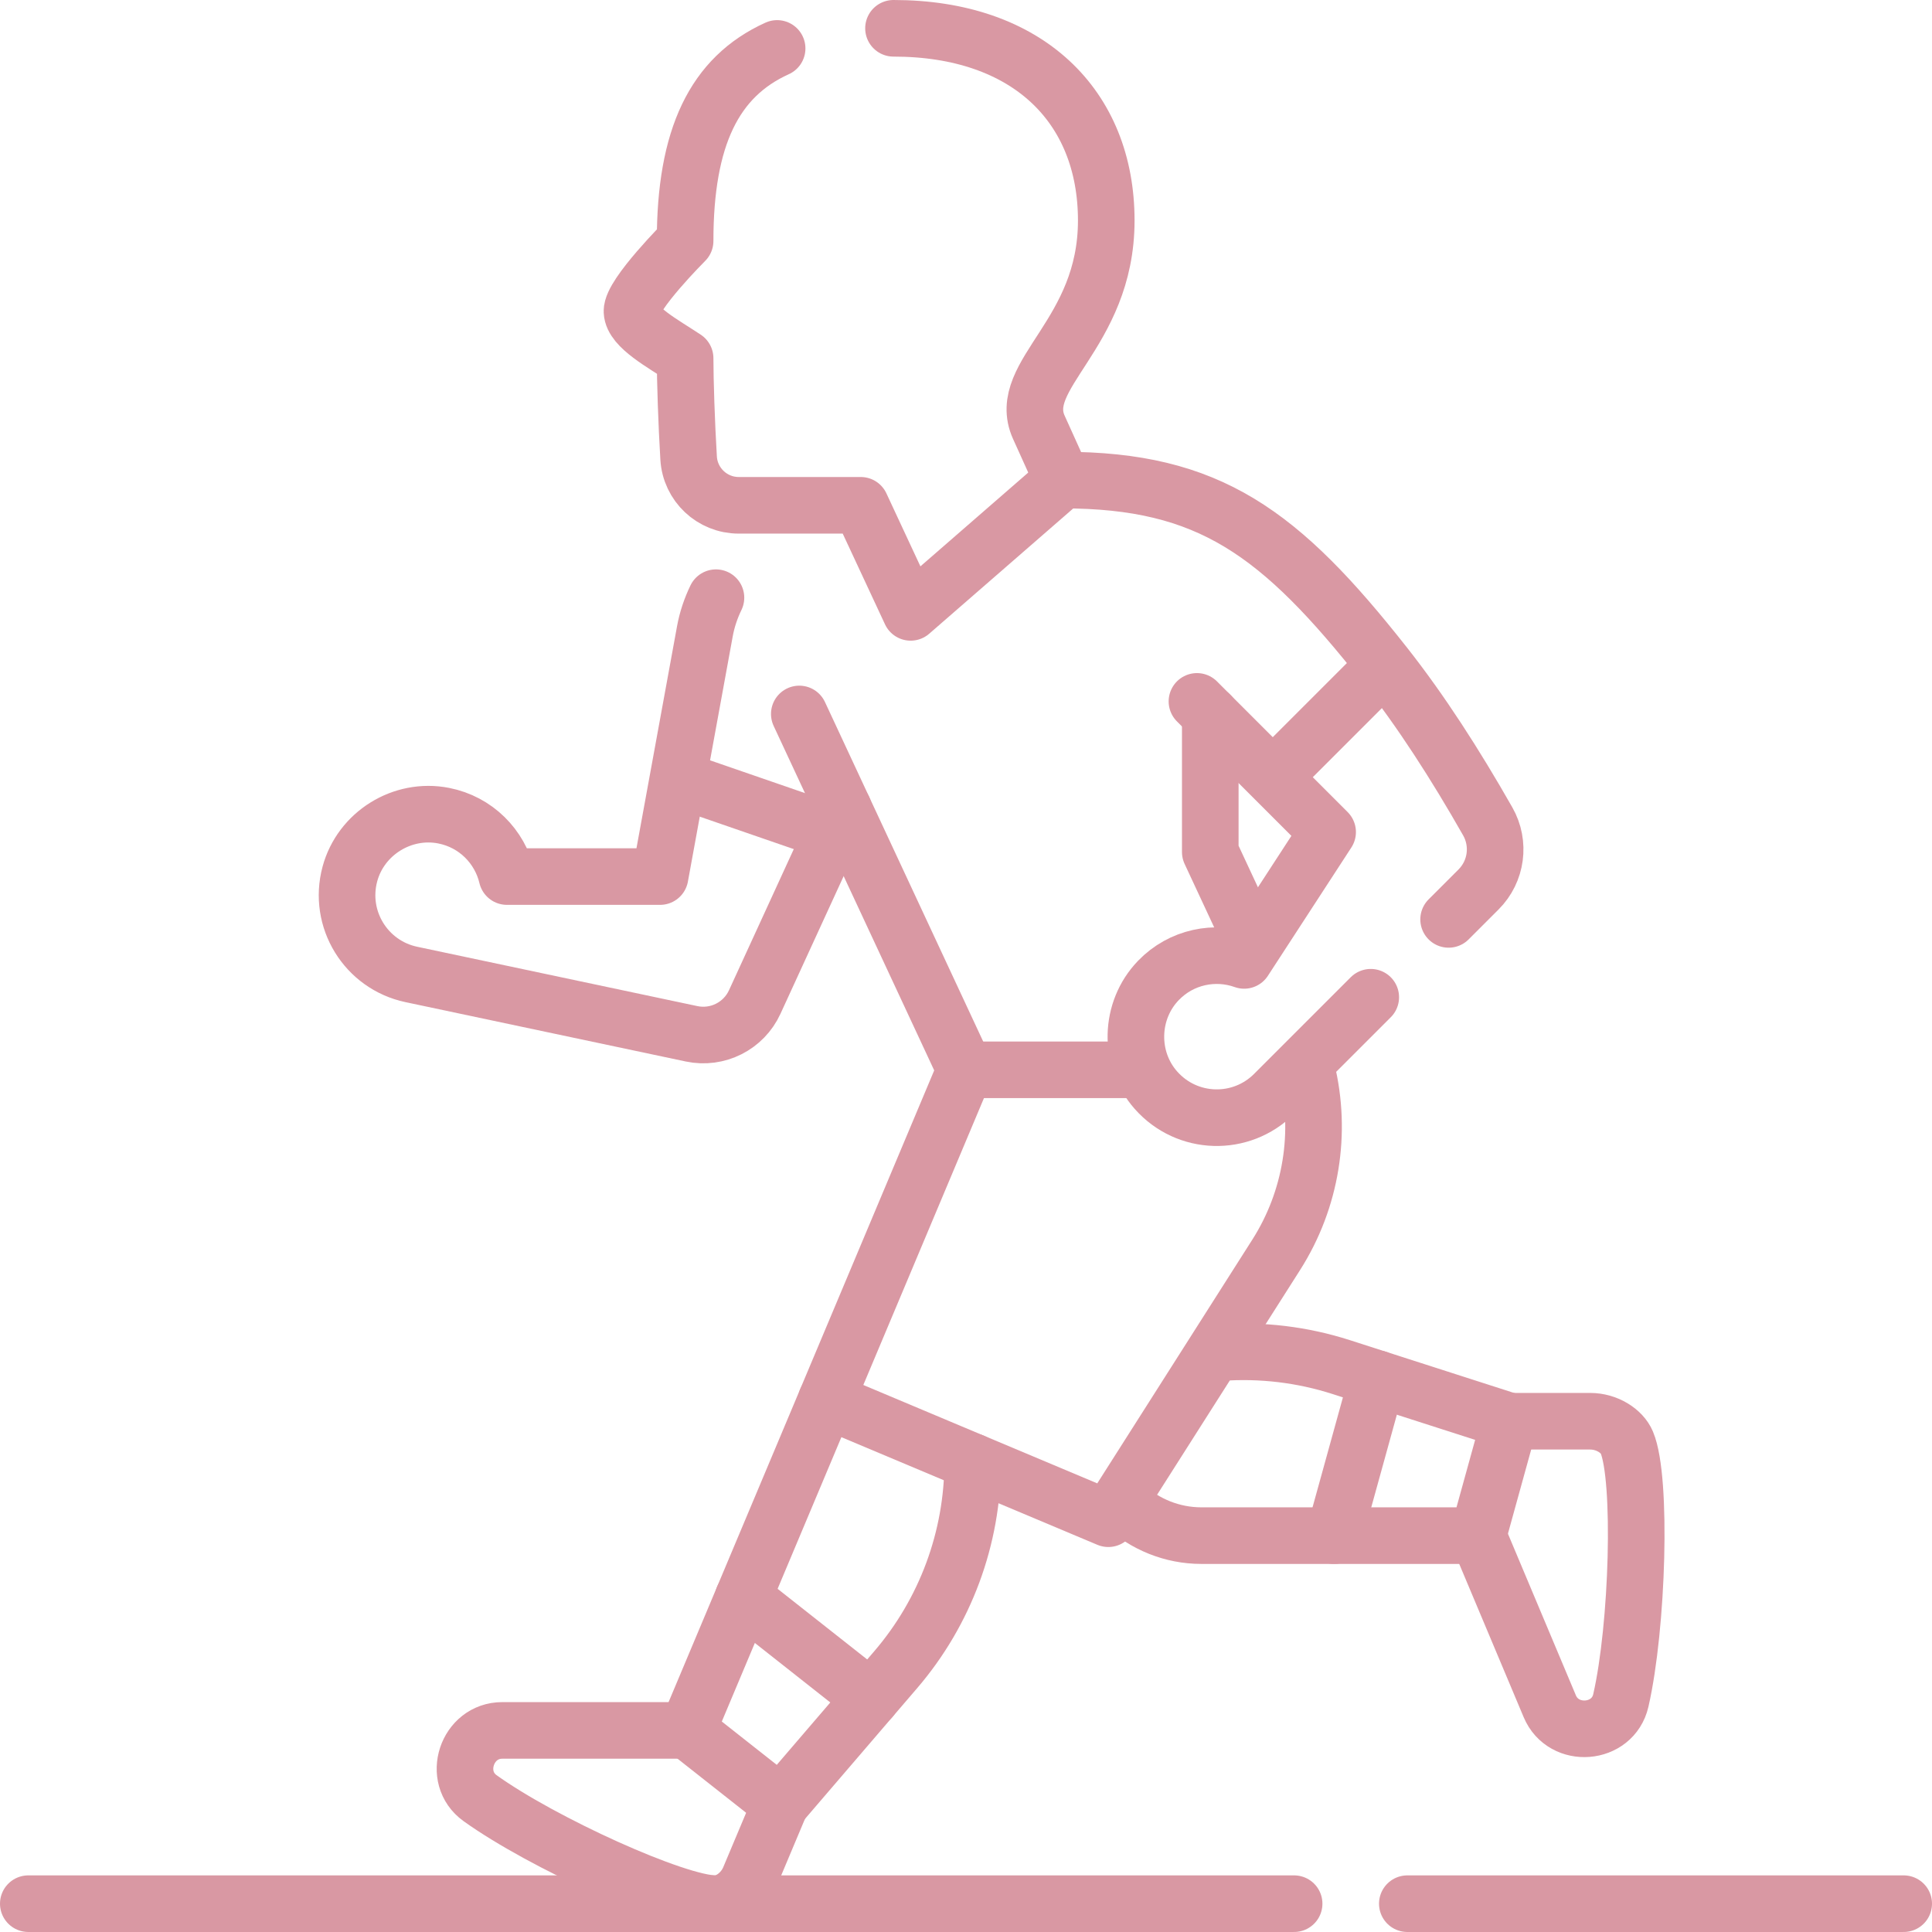<?xml version="1.0" encoding="UTF-8"?>
<svg xmlns="http://www.w3.org/2000/svg" xmlns:xlink="http://www.w3.org/1999/xlink" version="1.1" id="Capa_1" x="0px" y="0px" viewBox="0 0 512 512" style="enable-background:new 0 0 512 512;" xml:space="preserve" width="512" height="512">
<g>
	
		<line style="fill:none;stroke:#d998a3;stroke-width:15;stroke-linecap:round;stroke-linejoin:round;stroke-miterlimit:10;" x1="366.838" y1="176.423" x2="338.066" y2="205.195"/>
	<path style="fill:none;stroke:#d998a3;stroke-width:15;stroke-linecap:round;stroke-linejoin:round;stroke-miterlimit:10;" d="&#10;&#9;&#9;M182.162,458.577l-49.053,0c-9.429,0-13.547,12.443-5.892,17.948c16.329,11.743,51.986,27.975,62.402,27.975&#10;&#9;&#9;c3.348,0,7.254-2.7,8.963-6.765l8.277-19.684"/>
	
		<line style="fill:none;stroke:#d998a3;stroke-width:15;stroke-linecap:round;stroke-linejoin:round;stroke-miterlimit:10;" x1="180.111" y1="206.646" x2="219.204" y2="220.144"/>
	
		<line style="fill:none;stroke:#d998a3;stroke-width:15;stroke-linecap:round;stroke-linejoin:round;stroke-miterlimit:10;" x1="257.776" y1="283.51" x2="301.031" y2="283.51"/>
	
		<line style="fill:none;stroke:#d998a3;stroke-width:15;stroke-linecap:round;stroke-linejoin:round;stroke-miterlimit:10;" x1="372.955" y1="504.496" x2="504.5" y2="504.496"/>
	
		<line style="fill:none;stroke:#d998a3;stroke-width:15;stroke-linecap:round;stroke-linejoin:round;stroke-miterlimit:10;" x1="7.5" y1="504.496" x2="342.955" y2="504.496"/>
	<path style="fill:none;stroke:#d998a3;stroke-width:15;stroke-linecap:round;stroke-linejoin:round;stroke-miterlimit:10;" d="&#10;&#9;&#9;M211.823,189.209l43.953,94.301l-73.614,175.067l24.696,19.474l30.506-35.554c13.171-15.35,20.412-34.909,20.412-55.135v0"/>
	
		<line style="fill:none;stroke:#d998a3;stroke-width:15;stroke-linecap:round;stroke-linejoin:round;stroke-miterlimit:10;" x1="196.949" y1="423.41" x2="230.823" y2="450.121"/>
	<path style="fill:none;stroke:#d998a3;stroke-width:15;stroke-linecap:round;stroke-linejoin:round;stroke-miterlimit:10;" d="&#10;&#9;&#9;M391.692,406.957l19.014,45.218c3.655,8.691,16.722,7.665,18.829-1.525c4.495-19.604,5.637-58.765,1.6-68.367&#10;&#9;&#9;c-1.298-3.086-5.301-5.64-9.71-5.64H400.07"/>
	<path style="fill:none;stroke:#d998a3;stroke-width:15;stroke-linecap:round;stroke-linejoin:round;stroke-miterlimit:10;" d="&#10;&#9;&#9;M297.883,398.847c5.475,5.13,12.775,8.111,20.516,8.111h73.294l8.379-30.314l-44.599-14.34c-10.391-3.341-21.242-4.615-31.96-3.848&#10;&#9;&#9;"/>
	
		<line style="fill:none;stroke:#d998a3;stroke-width:15;stroke-linecap:round;stroke-linejoin:round;stroke-miterlimit:10;" x1="353.543" y1="406.957" x2="365.035" y2="365.378"/>
	<path style="fill:none;stroke:#d998a3;stroke-width:15;stroke-linecap:round;stroke-linejoin:round;stroke-miterlimit:10;" d="&#10;&#9;&#9;M189.737,158.395c-1.365,2.823-2.366,5.796-2.928,8.866l-11.887,65.037h-40.572c-1.879-7.934-8.217-14.462-16.781-16.139&#10;&#9;&#9;c-10.945-2.143-21.946,4.691-24.845,15.461c-3.228,11.993,4.288,24.079,16.277,26.618l74.269,15.73&#10;&#9;&#9;c6.862,1.453,13.814-2.042,16.74-8.417l0,0l23.516-51.229"/>
	<path style="fill:none;stroke:#d998a3;stroke-width:15;stroke-linecap:round;stroke-linejoin:round;stroke-miterlimit:10;" d="&#10;&#9;&#9;M236.786,7.5c35.452,0,56.385,20.561,56.385,50.935c0,30.276-24.19,40.82-17.866,54.806c1.334,2.95,6.324,13.986,6.324,13.986"/>
	<path style="fill:none;stroke:#d998a3;stroke-width:15;stroke-linecap:round;stroke-linejoin:round;stroke-miterlimit:10;" d="&#10;&#9;&#9;M383.898,243.648l7.939-7.939c4.78-4.78,5.769-12.158,2.427-18.034c-8.651-15.207-17.652-29.191-27.258-41.385&#10;&#9;&#9;c-27.766-35.249-46.569-49.062-85.376-49.062l-40.301,35.055l-13.223-28.371h-32.331c-7.042,0-12.862-5.482-13.285-12.512&#10;&#9;&#9;c-0.555-9.238-0.929-20.614-0.929-26.456c-5.899-3.915-13.919-8.205-14.082-12.394c-0.173-4.449,14.082-18.693,14.082-18.693&#10;&#9;&#9;c0-27.442,7.699-43.472,24.384-51.022"/>
	<path style="fill:none;stroke:#d998a3;stroke-width:15;stroke-linecap:round;stroke-linejoin:round;stroke-miterlimit:10;" d="&#10;&#9;&#9;M317.204,185.877l34.63,34.63l-22.122,34.01c-7.697-2.759-16.654-0.988-22.73,5.32c-7.682,7.975-7.981,20.773-0.651,29.073&#10;&#9;&#9;c8.276,9.372,22.599,9.705,31.305,0.999l25.627-25.627"/>
	
		<polyline style="fill:none;stroke:#d998a3;stroke-width:15;stroke-linecap:round;stroke-linejoin:round;stroke-miterlimit:10;" points="&#10;&#9;&#9;331.457,248.795 320.735,225.792 320.735,189.408 &#9;"/>
	<path style="fill:none;stroke:#d998a3;stroke-width:15;stroke-linecap:round;stroke-linejoin:round;stroke-miterlimit:10;" d="&#10;&#9;&#9;M218.969,371.044l74.747,31.43l44.496-69.941c9.354-14.704,12.14-32.436,8.084-49.024"/>
</g>















</svg>
